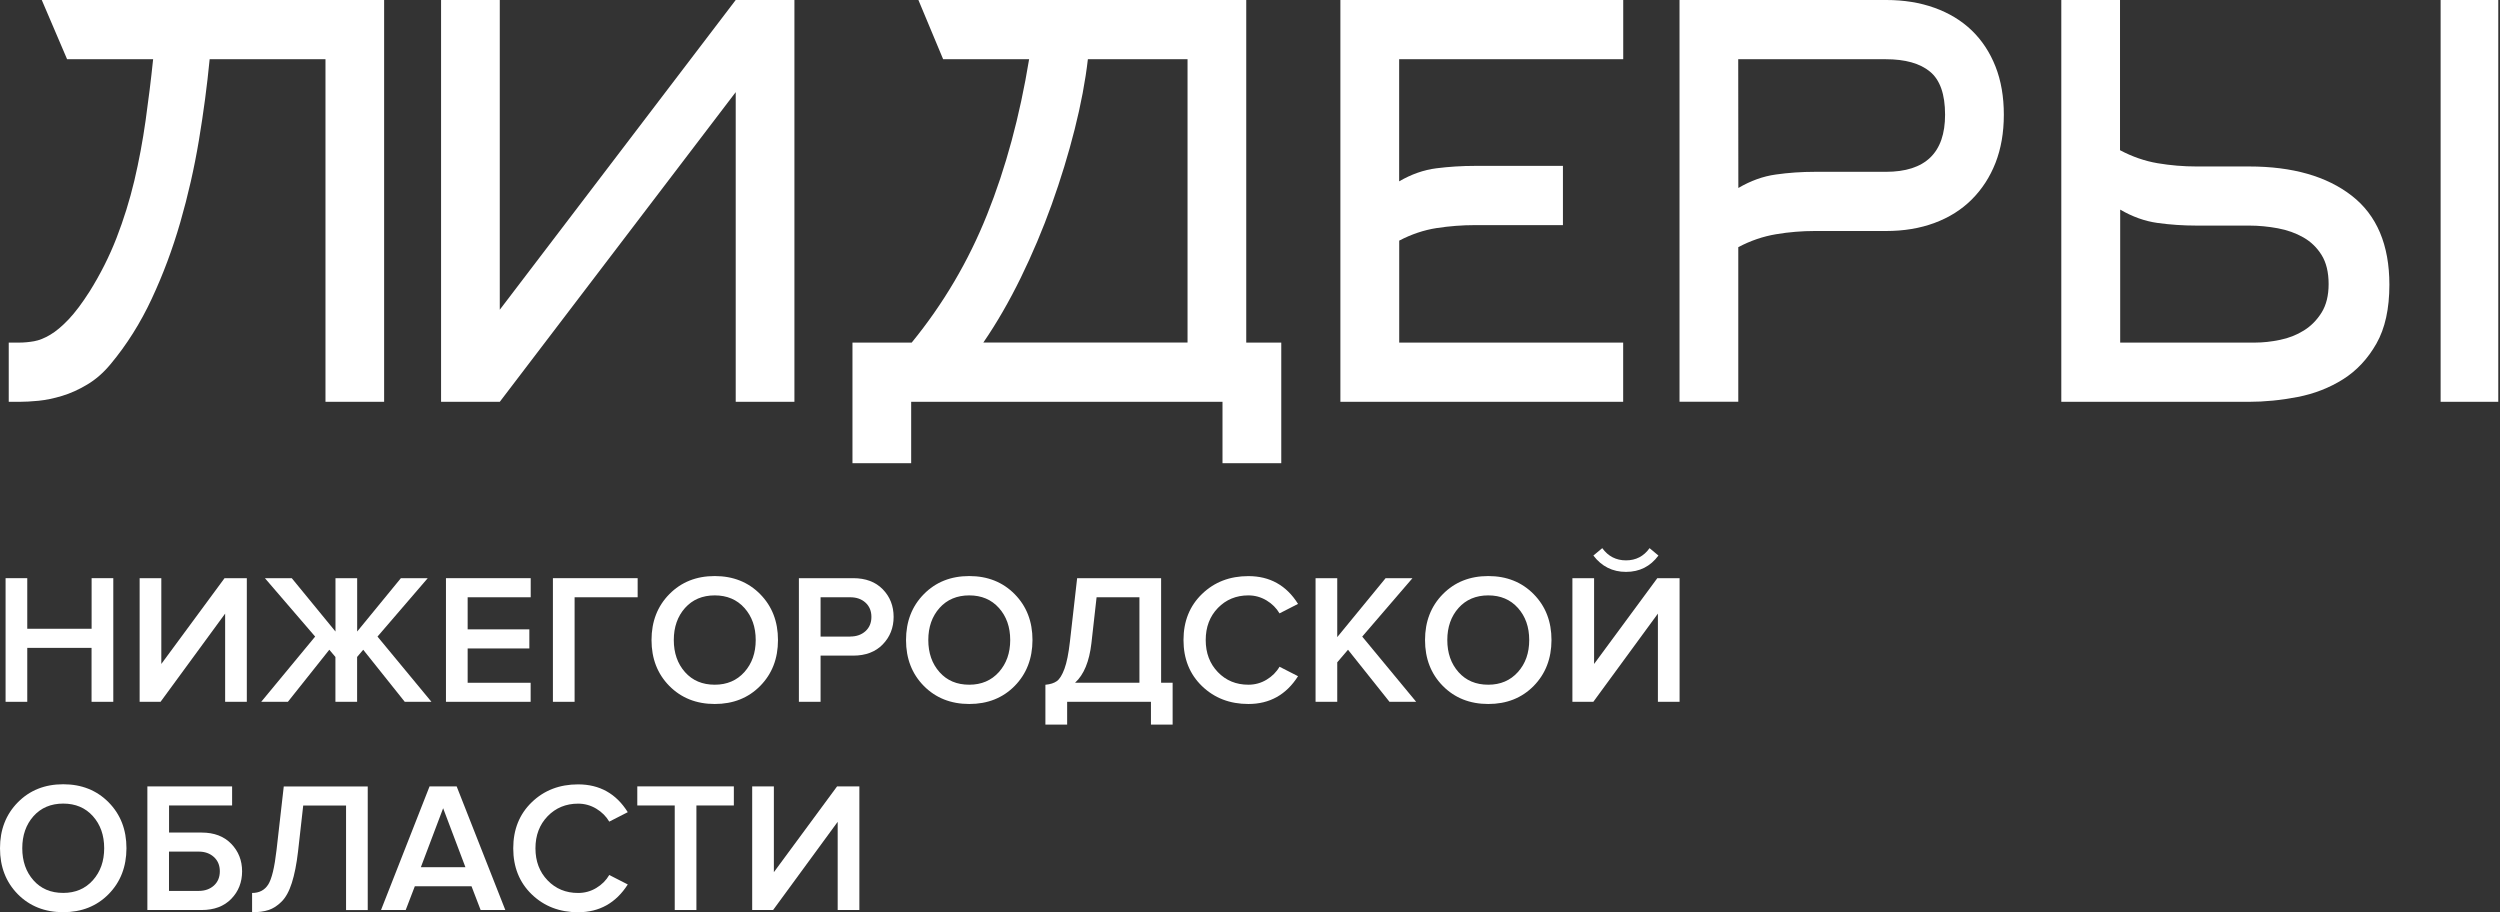 <?xml version="1.0" encoding="UTF-8"?> <svg xmlns="http://www.w3.org/2000/svg" width="866" height="316" viewBox="0 0 866 316" fill="none"><rect x="0" y="0" width="866" height="316" fill="#333333" stroke="none"/><path d="M39.224 243.108H31.713V224.421H9.444V243.108H1.932V200.279H9.444V217.805H31.733V200.279H39.245V243.108H39.224Z" fill="white"></path><path d="M55.616 243.108H48.369V200.279H55.88V229.998L77.783 200.279H85.498V243.108H77.987V212.553L55.616 243.108Z" fill="white"></path><path d="M99.722 243.108H90.481L109.167 220.513L91.763 200.279H101.066L116.21 218.762V200.279H123.722V218.762L138.866 200.279H148.169L130.765 220.513L149.452 243.108H140.21L125.818 225.072L123.701 227.576V243.108H116.19V227.576L114.073 225.072L99.722 243.108Z" fill="white"></path><path d="M183.835 243.108H154.481V200.279H183.835V206.894H161.993V218.009H183.366V224.624H161.993V236.512H183.814V243.108H183.835Z" fill="white"></path><path d="M199.04 243.108H191.528V200.279H220.882V206.894H199.04V243.108Z" fill="white"></path><path d="M263.326 237.611C259.214 241.784 253.963 243.861 247.591 243.861C241.22 243.861 235.968 241.764 231.856 237.611C227.744 233.439 225.688 228.146 225.688 221.713C225.688 215.301 227.744 209.988 231.856 205.816C235.968 201.643 241.199 199.546 247.591 199.546C253.963 199.546 259.214 201.643 263.326 205.816C267.438 209.988 269.494 215.281 269.494 221.713C269.494 228.146 267.438 233.439 263.326 237.611ZM247.591 237.184C251.825 237.184 255.245 235.718 257.871 232.787C260.476 229.856 261.779 226.171 261.779 221.713C261.779 217.215 260.476 213.51 257.871 210.599C255.265 207.688 251.825 206.243 247.591 206.243C243.316 206.243 239.876 207.709 237.291 210.599C234.706 213.51 233.403 217.215 233.403 221.713C233.403 226.212 234.706 229.917 237.291 232.828C239.876 235.739 243.316 237.184 247.591 237.184Z" fill="white"></path><path d="M284.247 243.108H276.736V200.279H295.545C299.86 200.279 303.28 201.561 305.784 204.126C308.288 206.691 309.55 209.887 309.55 213.693C309.55 217.459 308.288 220.635 305.784 223.22C303.28 225.805 299.86 227.108 295.545 227.108H284.247V243.108ZM294.527 220.492C296.665 220.492 298.415 219.882 299.799 218.64C301.163 217.398 301.855 215.749 301.855 213.693C301.855 211.637 301.163 209.989 299.799 208.747C298.435 207.505 296.665 206.894 294.527 206.894H284.247V220.513H294.527V220.492Z" fill="white"></path><path d="M351.486 237.611C347.374 241.784 342.123 243.861 335.751 243.861C329.38 243.861 324.128 241.764 320.016 237.611C315.904 233.439 313.848 228.146 313.848 221.713C313.848 215.301 315.904 209.988 320.016 205.816C324.128 201.643 329.359 199.546 335.751 199.546C342.123 199.546 347.374 201.643 351.486 205.816C355.598 209.988 357.654 215.281 357.654 221.713C357.634 228.146 355.578 233.439 351.486 237.611ZM335.751 237.184C339.985 237.184 343.405 235.718 346.031 232.787C348.636 229.856 349.939 226.171 349.939 221.713C349.939 217.215 348.636 213.51 346.031 210.599C343.425 207.688 339.985 206.243 335.751 206.243C331.476 206.243 328.036 207.709 325.451 210.599C322.866 213.51 321.563 217.215 321.563 221.713C321.563 226.212 322.866 229.917 325.451 232.828C328.036 235.739 331.456 237.184 335.751 237.184Z" fill="white"></path><path d="M362.128 251.006V237.204C363.838 237.042 365.161 236.614 366.118 235.922C367.055 235.23 367.93 233.825 368.724 231.688C369.518 229.551 370.149 226.416 370.617 222.304L373.121 200.279H402.209V236.492H406.199V251.006H398.688V243.108H369.66V251.006H362.128ZM378.067 222.813C377.334 229.143 375.462 233.703 372.408 236.492H394.698V206.894H379.858L378.067 222.813Z" fill="white"></path><path d="M432.438 243.861C426.026 243.861 420.672 241.805 416.377 237.673C412.102 233.54 409.965 228.228 409.965 221.714C409.965 215.2 412.102 209.887 416.377 205.755C420.652 201.622 426.005 199.566 432.438 199.566C439.888 199.566 445.628 202.783 449.639 209.195L443.226 212.472C442.148 210.64 440.641 209.134 438.707 207.973C436.753 206.813 434.677 206.243 432.438 206.243C428.204 206.243 424.682 207.709 421.873 210.599C419.064 213.51 417.659 217.215 417.659 221.714C417.659 226.212 419.064 229.917 421.873 232.828C424.682 235.739 428.204 237.184 432.438 237.184C434.697 237.184 436.814 236.614 438.728 235.454C440.662 234.294 442.148 232.808 443.226 230.955L449.639 234.233C445.547 240.665 439.807 243.861 432.438 243.861Z" fill="white"></path><path d="M490.56 243.108H481.319L466.947 225.072L463.222 229.428V243.108H455.711V200.279H463.222V220.696L479.975 200.279H489.278L471.874 220.513L490.56 243.108Z" fill="white"></path><path d="M531.269 237.611C527.157 241.784 521.926 243.861 515.534 243.861C509.162 243.861 503.911 241.764 499.799 237.611C495.687 233.439 493.631 228.146 493.631 221.713C493.631 215.301 495.687 209.988 499.799 205.816C503.911 201.643 509.142 199.546 515.534 199.546C521.905 199.546 527.157 201.643 531.269 205.816C535.381 209.988 537.437 215.281 537.437 221.713C537.416 228.146 535.36 233.439 531.269 237.611ZM515.534 237.184C519.768 237.184 523.188 235.718 525.814 232.787C528.439 229.856 529.722 226.171 529.722 221.713C529.722 217.215 528.419 213.51 525.814 210.599C523.208 207.688 519.788 206.243 515.534 206.243C511.259 206.243 507.819 207.709 505.234 210.599C502.649 213.51 501.346 217.215 501.346 221.713C501.346 226.212 502.649 229.917 505.234 232.828C507.819 235.739 511.259 237.184 515.534 237.184Z" fill="white"></path><path d="M551.926 243.108H544.68V200.279H552.191V229.998L574.094 200.279H581.809V243.108H574.298V212.553L551.926 243.108ZM574.481 192.442C571.692 196.208 567.947 198.101 563.244 198.101C558.583 198.101 554.817 196.208 551.947 192.442L555.021 189.877C557.076 192.706 559.825 194.111 563.244 194.111C566.664 194.111 569.392 192.706 571.407 189.877L574.481 192.442Z" fill="white"></path><path d="M37.618 309.733C33.506 313.906 28.254 315.982 21.883 315.982C15.511 315.982 10.259 313.885 6.147 309.733C2.056 305.56 0 300.267 0 293.835C0 287.422 2.056 282.11 6.168 277.937C10.28 273.764 15.511 271.667 21.903 271.667C28.274 271.667 33.526 273.764 37.638 277.937C41.75 282.11 43.806 287.402 43.806 293.835C43.786 300.267 41.73 305.56 37.618 309.733ZM21.903 309.305C26.137 309.305 29.557 307.839 32.183 304.908C34.788 301.977 36.091 298.293 36.091 293.835C36.091 289.336 34.788 285.631 32.183 282.72C29.577 279.809 26.137 278.364 21.903 278.364C17.628 278.364 14.188 279.83 11.603 282.72C9.018 285.631 7.715 289.336 7.715 293.835C7.715 298.333 9.018 302.038 11.603 304.949C14.188 307.86 17.608 309.305 21.903 309.305Z" fill="white"></path><path d="M51.049 272.4H80.402V279.016H58.56V288.4H69.858C74.173 288.4 77.593 289.702 80.097 292.288C82.6 294.873 83.863 298.048 83.863 301.814C83.863 305.621 82.6 308.817 80.097 311.381C77.593 313.946 74.173 315.229 69.858 315.229H51.049V272.4ZM68.82 294.995H58.54V308.613H68.82C70.957 308.613 72.707 308.002 74.092 306.761C75.456 305.519 76.148 303.87 76.148 301.814C76.148 299.758 75.456 298.109 74.092 296.868C72.728 295.626 70.977 294.995 68.82 294.995Z" fill="white"></path><path d="M87.324 316.002V309.325C89.807 309.325 91.659 308.348 92.901 306.414C94.143 304.46 95.1 300.47 95.792 294.445L98.296 272.42H127.384V315.249H119.873V279.036H105.033L103.242 294.954C102.733 299.371 102 302.994 101.084 305.865C100.168 308.735 98.988 310.893 97.542 312.317C96.118 313.742 94.611 314.719 93.044 315.228C91.476 315.737 89.583 316.002 87.324 316.002Z" fill="white"></path><path d="M175.04 315.229H166.491L163.335 307.005H143.692L140.537 315.229H131.987L148.801 272.4H158.185L175.04 315.229ZM161.218 300.389L153.504 279.972L145.789 300.389H161.218Z" fill="white"></path><path d="M200.26 316.002C193.848 316.002 188.494 313.946 184.199 309.814C179.924 305.682 177.787 300.369 177.787 293.855C177.787 287.341 179.924 282.028 184.199 277.896C188.474 273.763 193.827 271.708 200.26 271.708C207.71 271.708 213.45 274.924 217.461 281.336L211.048 284.613C209.97 282.781 208.463 281.275 206.529 280.115C204.575 278.954 202.499 278.384 200.26 278.384C196.026 278.384 192.504 279.85 189.695 282.74C186.886 285.651 185.481 289.356 185.481 293.855C185.481 298.353 186.886 302.058 189.695 304.969C192.504 307.88 196.026 309.325 200.26 309.325C202.519 309.325 204.636 308.755 206.55 307.595C208.484 306.435 209.97 304.949 211.048 303.096L217.461 306.374C213.369 312.786 207.629 316.002 200.26 316.002Z" fill="white"></path><path d="M241.237 315.229H233.726V279.016H220.759V272.4H254.204V279.016H241.237V315.229Z" fill="white"></path><path d="M267.802 315.229H260.556V272.4H268.067V302.12L289.97 272.4H297.685V315.229H290.174V284.675L267.802 315.229Z" fill="white"></path><path d="M112.746 139.191V20.516H72.624C71.749 29.595 70.507 38.959 68.899 48.608C67.291 58.256 65.133 67.701 62.467 76.963C59.8 86.225 56.502 95.06 52.574 103.467C48.665 111.874 43.902 119.426 38.304 126.143C35.821 129.135 33.113 131.497 30.182 133.227C27.251 134.978 24.36 136.28 21.511 137.135C18.64 138.011 15.933 138.56 13.389 138.825C10.844 139.069 8.625 139.191 6.773 139.191H3.027V118.673H6.752C8.361 118.673 10.05 118.51 11.801 118.204C13.551 117.899 15.404 117.146 17.399 115.965C19.393 114.785 21.511 113.014 23.75 110.652C25.989 108.291 28.411 105.075 31.037 100.963C34.762 94.999 37.877 88.831 40.36 82.439C42.843 76.047 44.899 69.432 46.528 62.612C48.136 55.793 49.439 48.831 50.436 41.748C51.434 34.664 52.309 27.6 53.042 20.516H23.241L14.467 -0.002H133.061V139.191H112.746Z" fill="white"></path><path d="M254.852 -0.002H275.187V139.191H254.852V31.916L173.123 139.191H152.787V-0.002H173.123V107.294L254.852 -0.002Z" fill="white"></path><path d="M423.476 160.463V139.191H315.63V160.463H295.295V118.673H315.814C326.765 105.258 335.477 90.48 341.93 74.337C348.403 58.195 353.248 40.262 356.485 20.516H326.704L318.134 -0.002H431.7V118.673H443.832V160.463H423.476ZM411.364 118.673V20.516H376.841C375.965 28.089 374.439 36.19 372.261 44.821C370.083 53.452 367.436 62.103 364.322 70.795C361.207 79.487 357.625 87.956 353.594 96.22C349.543 104.484 345.228 111.955 340.628 118.652H411.364V118.673Z" fill="white"></path><path d="M484.647 118.673H562.264V139.191H464.311V-0.002H562.284V20.516H484.667V62.816C488.901 60.353 493.196 58.846 497.552 58.297C501.909 57.747 506.387 57.462 510.987 57.462H541.399V77.981H510.987C506.509 77.981 502.051 78.327 497.654 78.999C493.237 79.691 488.922 81.136 484.688 83.355V118.673H484.647Z" fill="white"></path><path d="M581.786 139.191V-0.002H653.378C659.484 -0.002 665.062 0.893 670.11 2.705C675.158 4.517 679.454 7.122 683.016 10.542C686.558 13.962 689.306 18.135 691.24 23.041C693.173 27.946 694.13 33.524 694.13 39.732C694.13 45.961 693.153 51.518 691.24 56.424C689.306 61.35 686.558 65.564 683.016 69.106C679.474 72.648 675.158 75.355 670.11 77.228C665.062 79.101 659.484 80.017 653.378 80.017H628.686C624.208 80.017 619.709 80.383 615.231 81.136C610.732 81.889 606.376 83.375 602.142 85.615V139.171H581.786V139.191ZM653.256 59.518C666.935 59.518 673.774 52.923 673.774 39.732C673.774 32.648 672.024 27.661 668.543 24.811C665.062 21.941 659.953 20.516 653.235 20.516H602.121L602.162 65.116C606.396 62.633 610.712 61.065 615.129 60.455C619.546 59.824 624.045 59.518 628.645 59.518H653.256Z" fill="white"></path><path d="M734.412 52.048C738.626 54.287 742.982 55.793 747.44 56.546C751.898 57.3 756.376 57.666 760.854 57.666H779.093C794.116 57.666 805.963 61.045 814.655 67.803C823.347 74.561 827.683 84.841 827.683 98.622C827.683 106.948 826.197 113.726 823.205 118.998C820.212 124.27 816.365 128.403 811.643 131.375C806.92 134.347 801.668 136.403 795.867 137.522C790.086 138.642 784.447 139.191 778.971 139.191H714.036V-0.002H734.371V52.048H734.412ZM781.129 118.673C783.857 118.673 786.747 118.367 789.78 117.736C792.813 117.125 795.582 116.026 798.065 114.479C800.549 112.932 802.584 110.856 804.213 108.25C805.821 105.645 806.635 102.367 806.635 98.398C806.635 94.306 805.821 90.968 804.213 88.363C802.604 85.757 800.487 83.721 797.882 82.236C795.276 80.749 792.325 79.691 789.047 79.08C785.75 78.47 782.432 78.144 779.093 78.144H760.854C756.254 78.144 751.755 77.839 747.359 77.228C742.962 76.617 738.646 75.07 734.432 72.607V118.673H781.129ZM845.433 139.191V-0.002H865.402V139.191H845.433Z" fill="white"></path></svg> 
